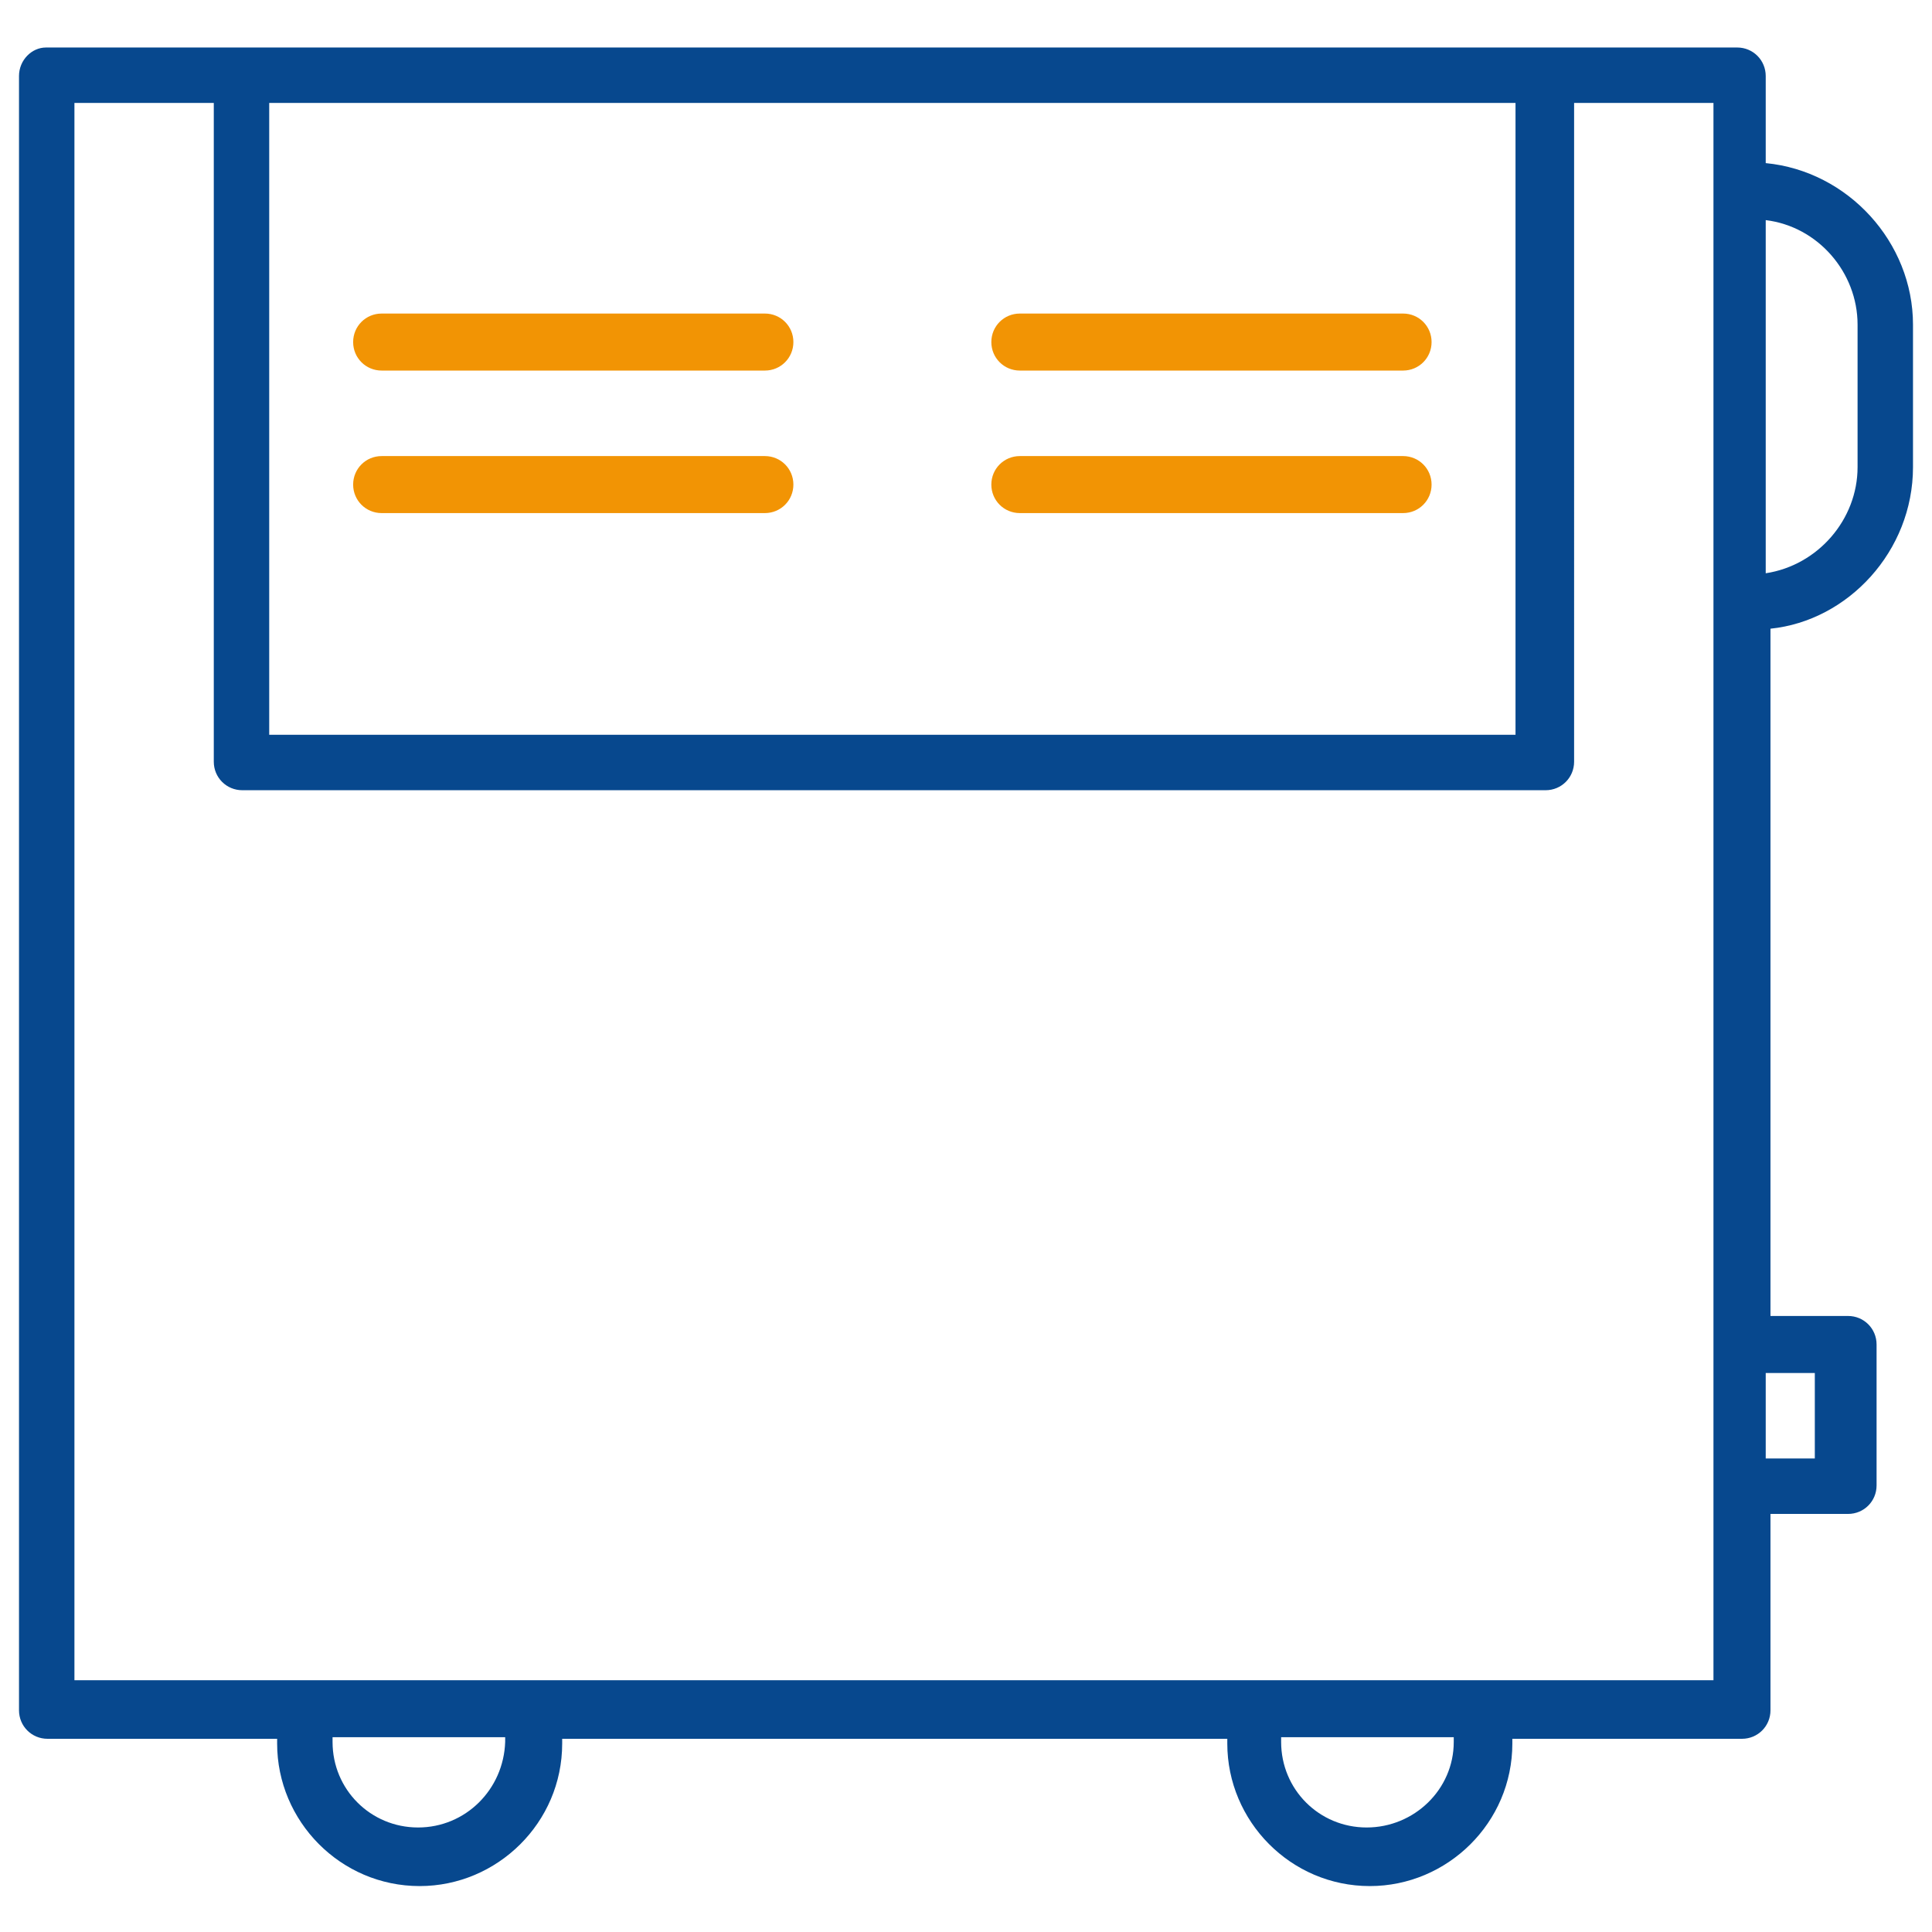 <?xml version="1.0" encoding="UTF-8"?>
<!-- Generator: Adobe Illustrator 27.5.0, SVG Export Plug-In . SVG Version: 6.00 Build 0)  -->
<svg xmlns="http://www.w3.org/2000/svg" xmlns:xlink="http://www.w3.org/1999/xlink" version="1.1" id="Warstwa_1" x="0px" y="0px" viewBox="0 0 122 122" style="enable-background:new 0 0 122 122;" xml:space="preserve">
<style type="text/css">
	.st0{fill:#07488E;}
	.st1{fill:#F29404;}
	.st2{fill:#020203;}
</style>
<g>
	<path class="st0" d="M120.8,29.5v-9c0-5.2-4.1-9.7-9.3-10.2V4.8c0-1-0.8-1.8-1.8-1.8H2.9C2,3,1.2,3.8,1.2,4.8v103.2   c0,1,0.8,1.8,1.8,1.8h14.5v0.3c0,4.9,4,9,9,9c4.9,0,9-4,9-9v-0.3h42v0.3c0,4.9,4,9,9,9c4.9,0,9-4,9-9v-0.3h14.5   c1,0,1.8-0.8,1.8-1.8V95.6h4.9c1,0,1.8-0.8,1.8-1.8v-8.9c0-1-0.8-1.8-1.8-1.8h-4.9V39.7C116.7,39.2,120.8,34.8,120.8,29.5z    M117.3,20.5v9c0,3.3-2.5,6.2-5.8,6.7V13.9C114.8,14.3,117.3,17.2,117.3,20.5z M111.5,92.1v-5.4h3.1v5.4H111.5z M86.3,115.4   c-3,0-5.4-2.4-5.4-5.4v-0.3h10.9v0.3C91.8,113,89.3,115.4,86.3,115.4z M26.4,115.4c-3,0-5.4-2.4-5.4-5.4v-0.3h10.9v0.3   C31.8,113,29.4,115.4,26.4,115.4z M95.7,6.5v39.9H17V6.5H95.7z M4.7,6.5h8.8v41.6c0,1,0.8,1.8,1.8,1.8h82.3c1,0,1.8-0.8,1.8-1.8   V6.5h8.8v99.6H4.7V6.5z"></path>
	<path class="st1" d="M24.1,23.4h24.2c1,0,1.8-0.8,1.8-1.8s-0.8-1.8-1.8-1.8H24.1c-1,0-1.8,0.8-1.8,1.8S23.1,23.4,24.1,23.4z"></path>
	<path class="st1" d="M24.1,32.4h24.2c1,0,1.8-0.8,1.8-1.8s-0.8-1.8-1.8-1.8H24.1c-1,0-1.8,0.8-1.8,1.8S23.1,32.4,24.1,32.4z"></path>
	<path class="st1" d="M64.4,23.4h24.2c1,0,1.8-0.8,1.8-1.8s-0.8-1.8-1.8-1.8H64.4c-1,0-1.8,0.8-1.8,1.8S63.4,23.4,64.4,23.4z"></path>
	<path class="st1" d="M64.4,32.4h24.2c1,0,1.8-0.8,1.8-1.8s-0.8-1.8-1.8-1.8H64.4c-1,0-1.8,0.8-1.8,1.8S63.4,32.4,64.4,32.4z"></path>
</g>
</svg>
